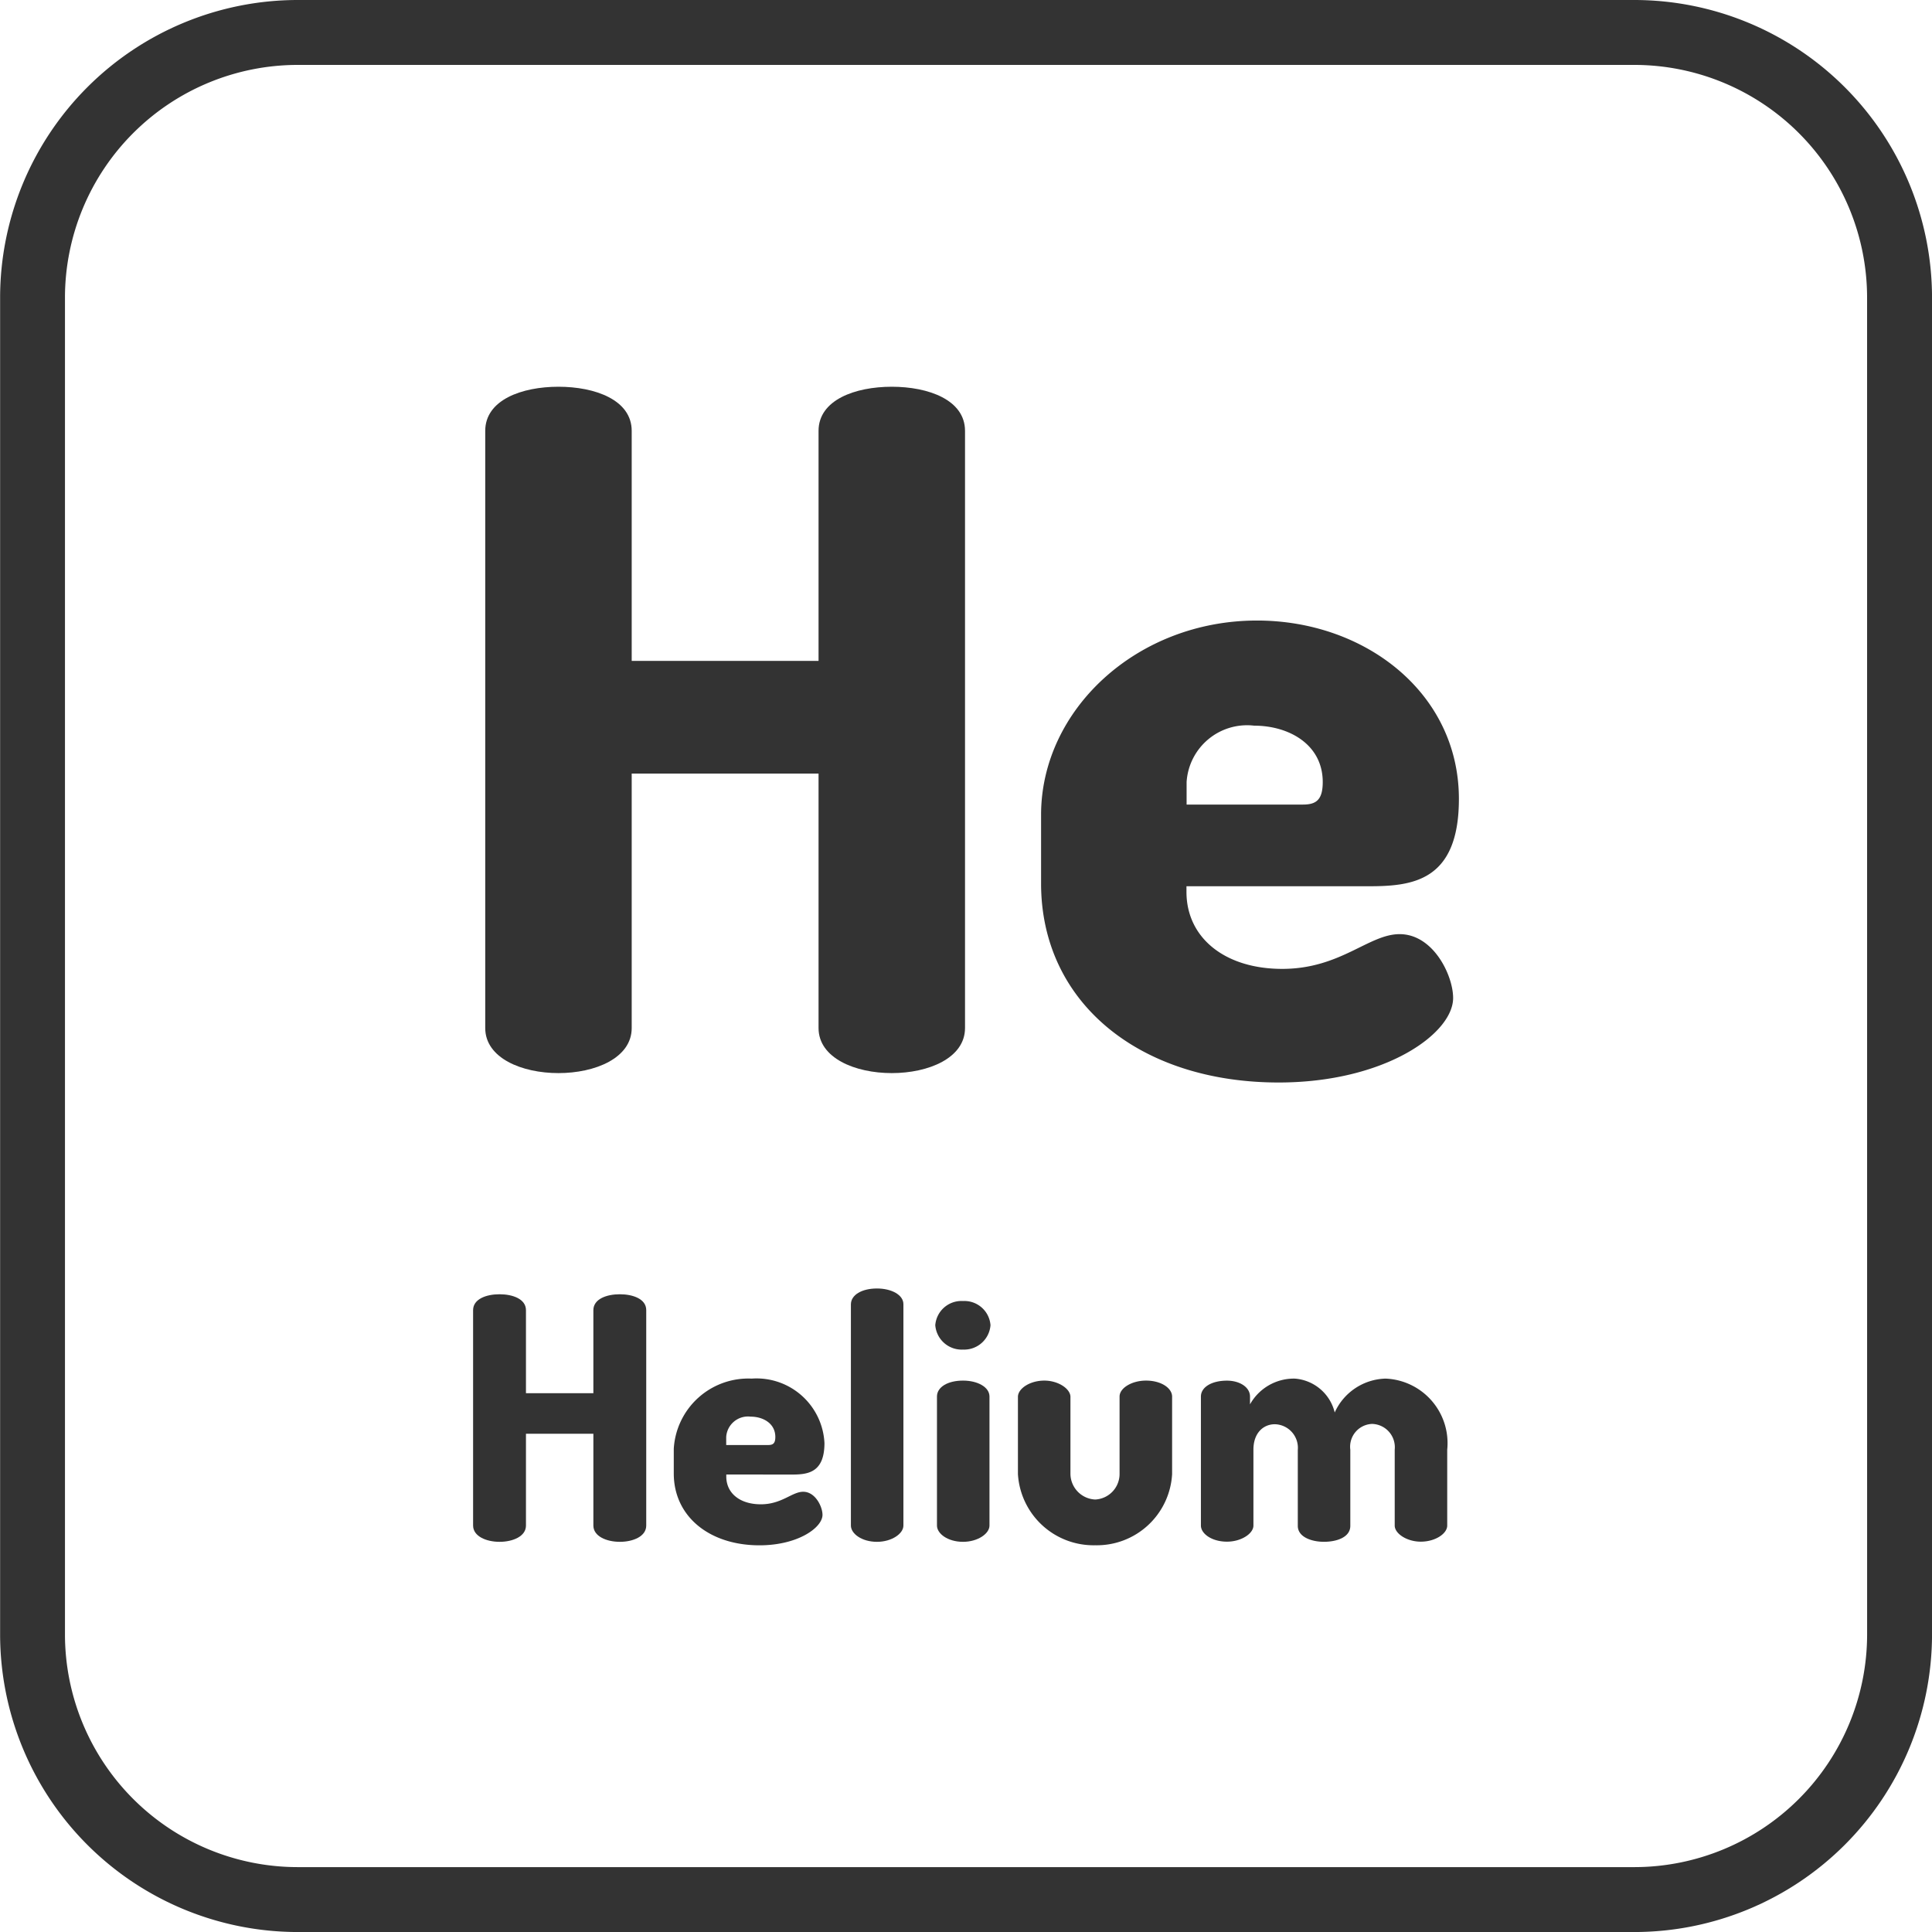 <svg xmlns="http://www.w3.org/2000/svg" width="71.967" height="71.968" viewBox="0 0 71.967 71.968">
  <g id="aboutus_icon07" transform="translate(-4054.343 2282.827)">
    <path id="Path_1029" data-name="Path 1029" d="M4115.228-2282.827h-49.8a11.094,11.094,0,0,0-11.081,11.081v49.805a11.094,11.094,0,0,0,11.082,11.082h49.8a11.094,11.094,0,0,0,11.082-11.082v-49.805A11.094,11.094,0,0,0,4115.228-2282.827Zm8.665,60.886a8.675,8.675,0,0,1-8.665,8.664h-49.8a8.674,8.674,0,0,1-8.665-8.664v-49.806a8.675,8.675,0,0,1,8.665-8.662h49.8a8.674,8.674,0,0,1,8.664,8.663Z" fill="#333"/>
    <path id="Path_1030" data-name="Path 1030" d="M4090.29-2244.533v-22.244c0-1.154-1.365-1.644-2.728-1.644s-2.728.49-2.728,1.644v8.569h-6.96v-8.569c0-1.154-1.365-1.644-2.729-1.644s-2.727.49-2.727,1.644v22.244c0,1.12,1.363,1.679,2.727,1.679s2.729-.559,2.729-1.679v-9.478h6.96v9.478c0,1.12,1.363,1.679,2.728,1.679S4090.29-2243.413,4090.29-2244.533Z" fill="#333"/>
    <path id="Path_1031" data-name="Path 1031" d="M4105.294-2249.814c1.609,0,3.393-.14,3.393-3.253,0-3.952-3.5-6.645-7.52-6.645-4.477,0-8.044,3.323-8.044,7.24v2.553c0,4.442,3.672,7.415,8.849,7.415,3.952,0,6.5-1.819,6.5-3.148,0-.839-.735-2.378-1.994-2.378-1.154,0-2.2,1.294-4.372,1.294-2.133,0-3.567-1.154-3.567-2.868v-.21Zm-6.75-3.043v-.839a2.257,2.257,0,0,1,2.518-2.1c1.294,0,2.553.7,2.553,2.1,0,.664-.245.839-.734.839Z" fill="#333"/>
    <path id="Path_1032" data-name="Path 1032" d="M4077.431-2234.616c-.493,0-.985.177-.985.593v3.092h-2.511v-3.092c0-.416-.492-.593-.985-.593s-.984.177-.984.593V-2226c0,.4.492.606.984.606s.985-.2.985-.606v-3.42h2.511v3.42c0,.4.492.606.985.606s.984-.2.984-.606v-8.027C4078.415-2234.439,4077.923-2234.616,4077.431-2234.616Z" fill="#333"/>
    <path id="Path_1033" data-name="Path 1033" d="M4083.83-2227.9c.581,0,1.224-.05,1.224-1.174a2.533,2.533,0,0,0-2.713-2.4,2.781,2.781,0,0,0-2.9,2.613v.921c0,1.6,1.325,2.676,3.193,2.676,1.426,0,2.347-.657,2.347-1.136,0-.3-.265-.859-.719-.859-.416,0-.795.467-1.578.467s-1.287-.416-1.287-1.034v-.076Zm-2.436-1.1v-.3a.814.814,0,0,1,.909-.757c.467,0,.921.252.921.757,0,.24-.088.3-.265.3Z" fill="#333"/>
    <path id="Path_1034" data-name="Path 1034" d="M4087.011-2234.831c-.568,0-.972.24-.972.594V-2226c0,.3.4.606.972.606.543,0,.984-.3.984-.606v-8.241C4088-2234.591,4087.553-2234.831,4087.011-2234.831Z" fill="#333"/>
    <path id="Path_1035" data-name="Path 1035" d="M4090.216-2234.364a.978.978,0,0,0-1.034.9.987.987,0,0,0,1.034.909.984.984,0,0,0,1.023-.909A.975.975,0,0,0,4090.216-2234.364Z" fill="#333"/>
    <path id="Path_1036" data-name="Path 1036" d="M4090.216-2231.4c-.568,0-.971.24-.971.593V-2226c0,.3.4.606.971.606.543,0,.985-.3.985-.606v-4.809C4091.2-2231.158,4090.759-2231.4,4090.216-2231.4Z" fill="#333"/>
    <path id="Path_1037" data-name="Path 1037" d="M4097.032-2231.4c-.53,0-.985.278-.985.593v2.89a.954.954,0,0,1-.908.947.966.966,0,0,1-.922-.947v-2.877c0-.3-.454-.606-.972-.606-.542,0-.984.3-.984.606v2.877a2.822,2.822,0,0,0,2.878,2.651,2.809,2.809,0,0,0,2.865-2.651v-2.89C4098-2231.12,4097.6-2231.4,4097.032-2231.4Z" fill="#333"/>
    <path id="Path_1038" data-name="Path 1038" d="M4105.955-2231.474a2.14,2.14,0,0,0-1.894,1.262,1.656,1.656,0,0,0-1.489-1.262,1.873,1.873,0,0,0-1.666.959v-.29c0-.353-.39-.593-.858-.593-.567,0-.971.24-.971.593V-2226c0,.3.4.6.971.6.53,0,.985-.3.985-.6v-2.827c0-.644.391-.947.795-.947a.879.879,0,0,1,.858.959h0v2.827c0,.417.517.593.972.593.492,0,.984-.176.984-.593v-2.839a.85.85,0,0,1,.808-.959.869.869,0,0,1,.846.959V-2226c0,.3.454.6.971.6.543,0,.985-.3.985-.6v-2.827A2.406,2.406,0,0,0,4105.955-2231.474Z" fill="#333"/>
  </g>
</svg>
